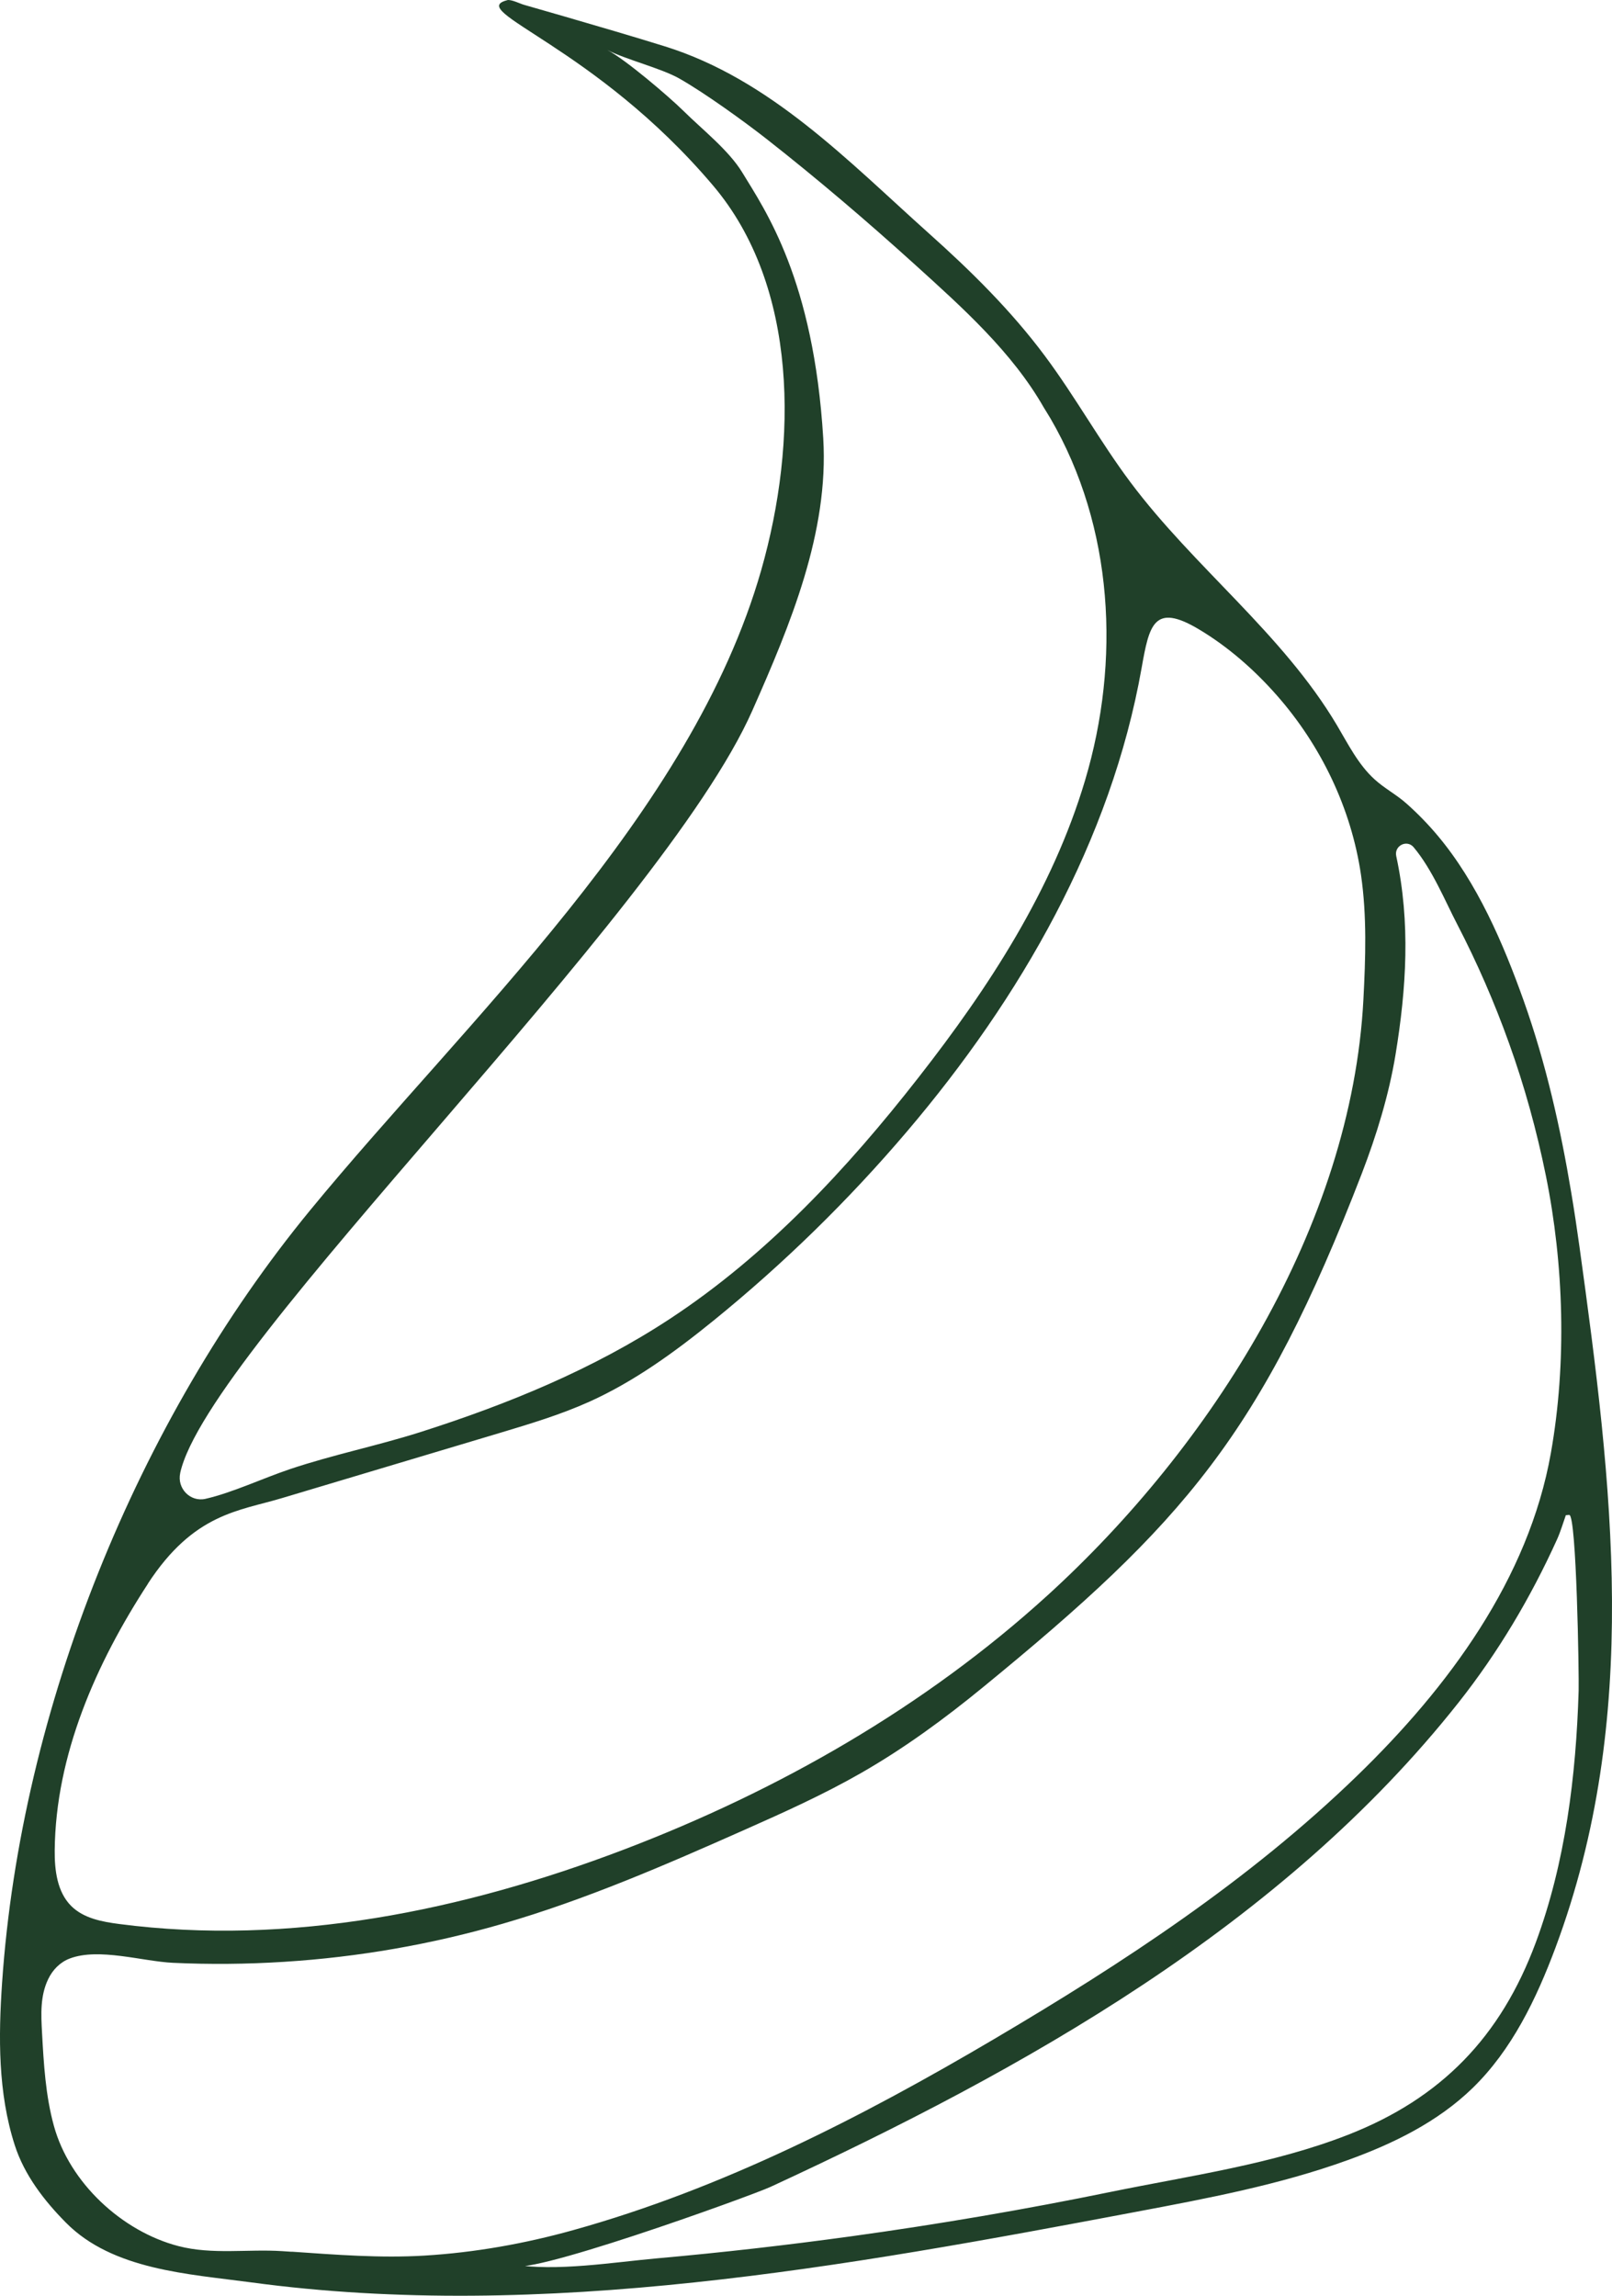 <svg width="33" height="47" viewBox="0 0 33 47" fill="none" xmlns="http://www.w3.org/2000/svg">
<path d="M10.382 0.003C10.464 -0.017 10.649 0.077 10.725 0.098C11.003 0.178 11.281 0.257 11.558 0.338C12.243 0.537 12.927 0.737 13.607 0.948C15.771 1.621 17.37 3.305 19.017 4.779C19.875 5.546 20.701 6.36 21.392 7.289C22.013 8.122 22.517 9.037 23.139 9.869C24.446 11.618 26.254 12.969 27.37 14.849C27.6 15.237 27.806 15.653 28.14 15.956C28.344 16.142 28.588 16.268 28.793 16.451C29.02 16.653 29.233 16.871 29.43 17.106C30.24 18.07 30.776 19.316 31.196 20.498C31.647 21.768 31.945 23.089 32.166 24.418C32.229 24.791 32.284 25.163 32.336 25.537C33.006 30.393 33.6 35.163 31.843 39.874C31.45 40.926 30.948 41.969 30.146 42.748C29.432 43.442 28.52 43.888 27.588 44.224C26.189 44.73 24.72 45.006 23.258 45.282C20.258 45.848 17.252 46.405 14.214 46.727C11.195 47.048 8.137 47.133 5.123 46.724C3.865 46.554 2.309 46.474 1.351 45.505C0.906 45.056 0.497 44.527 0.301 43.914C-0.042 42.847 -0.033 41.695 0.043 40.588C0.427 34.985 2.806 29.093 6.345 24.782C9.55 20.878 14.153 16.682 15.584 11.67C16.33 9.058 16.347 5.863 14.597 3.798C12.174 0.937 9.521 0.222 10.384 0.004L10.382 0.003ZM3.029 32.423C1.967 34.052 1.139 35.929 1.12 37.88C1.116 38.287 1.17 38.731 1.455 39.018C1.71 39.274 2.089 39.344 2.444 39.39C5.929 39.844 9.481 39.119 12.768 37.867C15.935 36.66 18.933 34.948 21.448 32.658C24.781 29.622 27.667 25.111 27.911 20.462C27.955 19.613 27.984 18.755 27.862 17.914C27.663 16.551 27.042 15.261 26.137 14.234C25.675 13.709 25.133 13.234 24.532 12.877C23.622 12.339 23.526 12.794 23.37 13.678C22.744 17.215 20.887 20.435 18.571 23.16C17.372 24.571 16.043 25.87 14.608 27.035C13.818 27.676 12.989 28.28 12.065 28.697C11.472 28.964 10.847 29.151 10.225 29.338C8.739 29.783 7.253 30.227 5.766 30.672C4.888 30.935 3.968 30.981 3.028 32.421L3.029 32.423ZM5.972 46.098C6.876 46.16 7.785 46.233 8.69 46.178C9.718 46.116 10.739 45.934 11.73 45.658C14.784 44.808 17.637 43.347 20.361 41.739C22.998 40.182 25.571 38.498 27.783 36.354C29.654 34.54 31.292 32.326 31.749 29.746C32.076 27.901 32.015 25.887 31.646 24.068C31.459 23.146 31.209 22.238 30.891 21.354C30.593 20.521 30.238 19.707 29.831 18.922C29.593 18.467 29.324 17.803 28.939 17.345C28.801 17.181 28.537 17.315 28.583 17.526C28.877 18.889 28.791 20.236 28.568 21.594C28.432 22.418 28.18 23.239 27.881 24.018C25.817 29.368 24.238 31.174 20.121 34.544C19.333 35.19 18.508 35.794 17.626 36.299C16.856 36.74 16.046 37.105 15.236 37.464C13.617 38.183 11.987 38.892 10.287 39.385C8.83 39.808 7.326 40.069 5.812 40.164C5.055 40.212 4.296 40.219 3.539 40.184C2.92 40.155 2.023 39.87 1.428 40.096C1.23 40.171 1.078 40.327 0.986 40.519C0.821 40.863 0.84 41.24 0.86 41.608C0.895 42.251 0.932 42.899 1.103 43.521C1.424 44.691 2.5 45.683 3.651 45.983C4.345 46.164 5.073 46.041 5.778 46.087C5.843 46.091 5.908 46.096 5.974 46.1L5.972 46.098ZM3.689 30.159C3.621 30.472 3.896 30.756 4.207 30.685C4.755 30.56 5.38 30.264 5.942 30.075C6.816 29.782 7.724 29.599 8.602 29.32C10.388 28.751 12.142 28.034 13.717 26.998C15.698 25.695 17.343 23.93 18.807 22.054C20.243 20.217 21.544 18.221 22.212 15.979C22.941 13.536 22.8 10.792 21.503 8.564C21.46 8.49 21.413 8.419 21.369 8.345C20.723 7.211 19.703 6.298 18.738 5.424C17.752 4.531 16.739 3.666 15.694 2.846C15.232 2.484 14.416 1.895 13.9 1.604C13.533 1.397 12.8 1.215 12.432 1.023C12.802 1.216 13.694 1.977 13.992 2.271C14.37 2.646 14.917 3.074 15.194 3.529C15.669 4.31 16.657 5.727 16.853 8.974C16.97 10.896 16.18 12.787 15.401 14.548C13.533 18.776 4.245 27.591 3.688 30.16L3.689 30.159ZM32.123 31.014C32.1 31.016 32.078 31.018 32.055 31.02C31.996 31.186 31.947 31.357 31.874 31.518C31.334 32.71 30.668 33.83 29.863 34.85C26.25 39.423 20.952 42.377 15.774 44.771C15.374 44.956 10.521 46.711 10.477 46.356C11.381 46.512 12.556 46.313 13.465 46.233C14.789 46.115 16.11 45.964 17.427 45.783C19.209 45.537 20.984 45.234 22.748 44.872C24.363 44.542 26.054 44.308 27.596 43.705C29.507 42.958 30.725 41.695 31.44 39.768C32.048 38.128 32.264 36.355 32.317 34.613C32.326 34.315 32.275 31 32.124 31.015L32.123 31.014Z" fill="#204029"/>
</svg>
